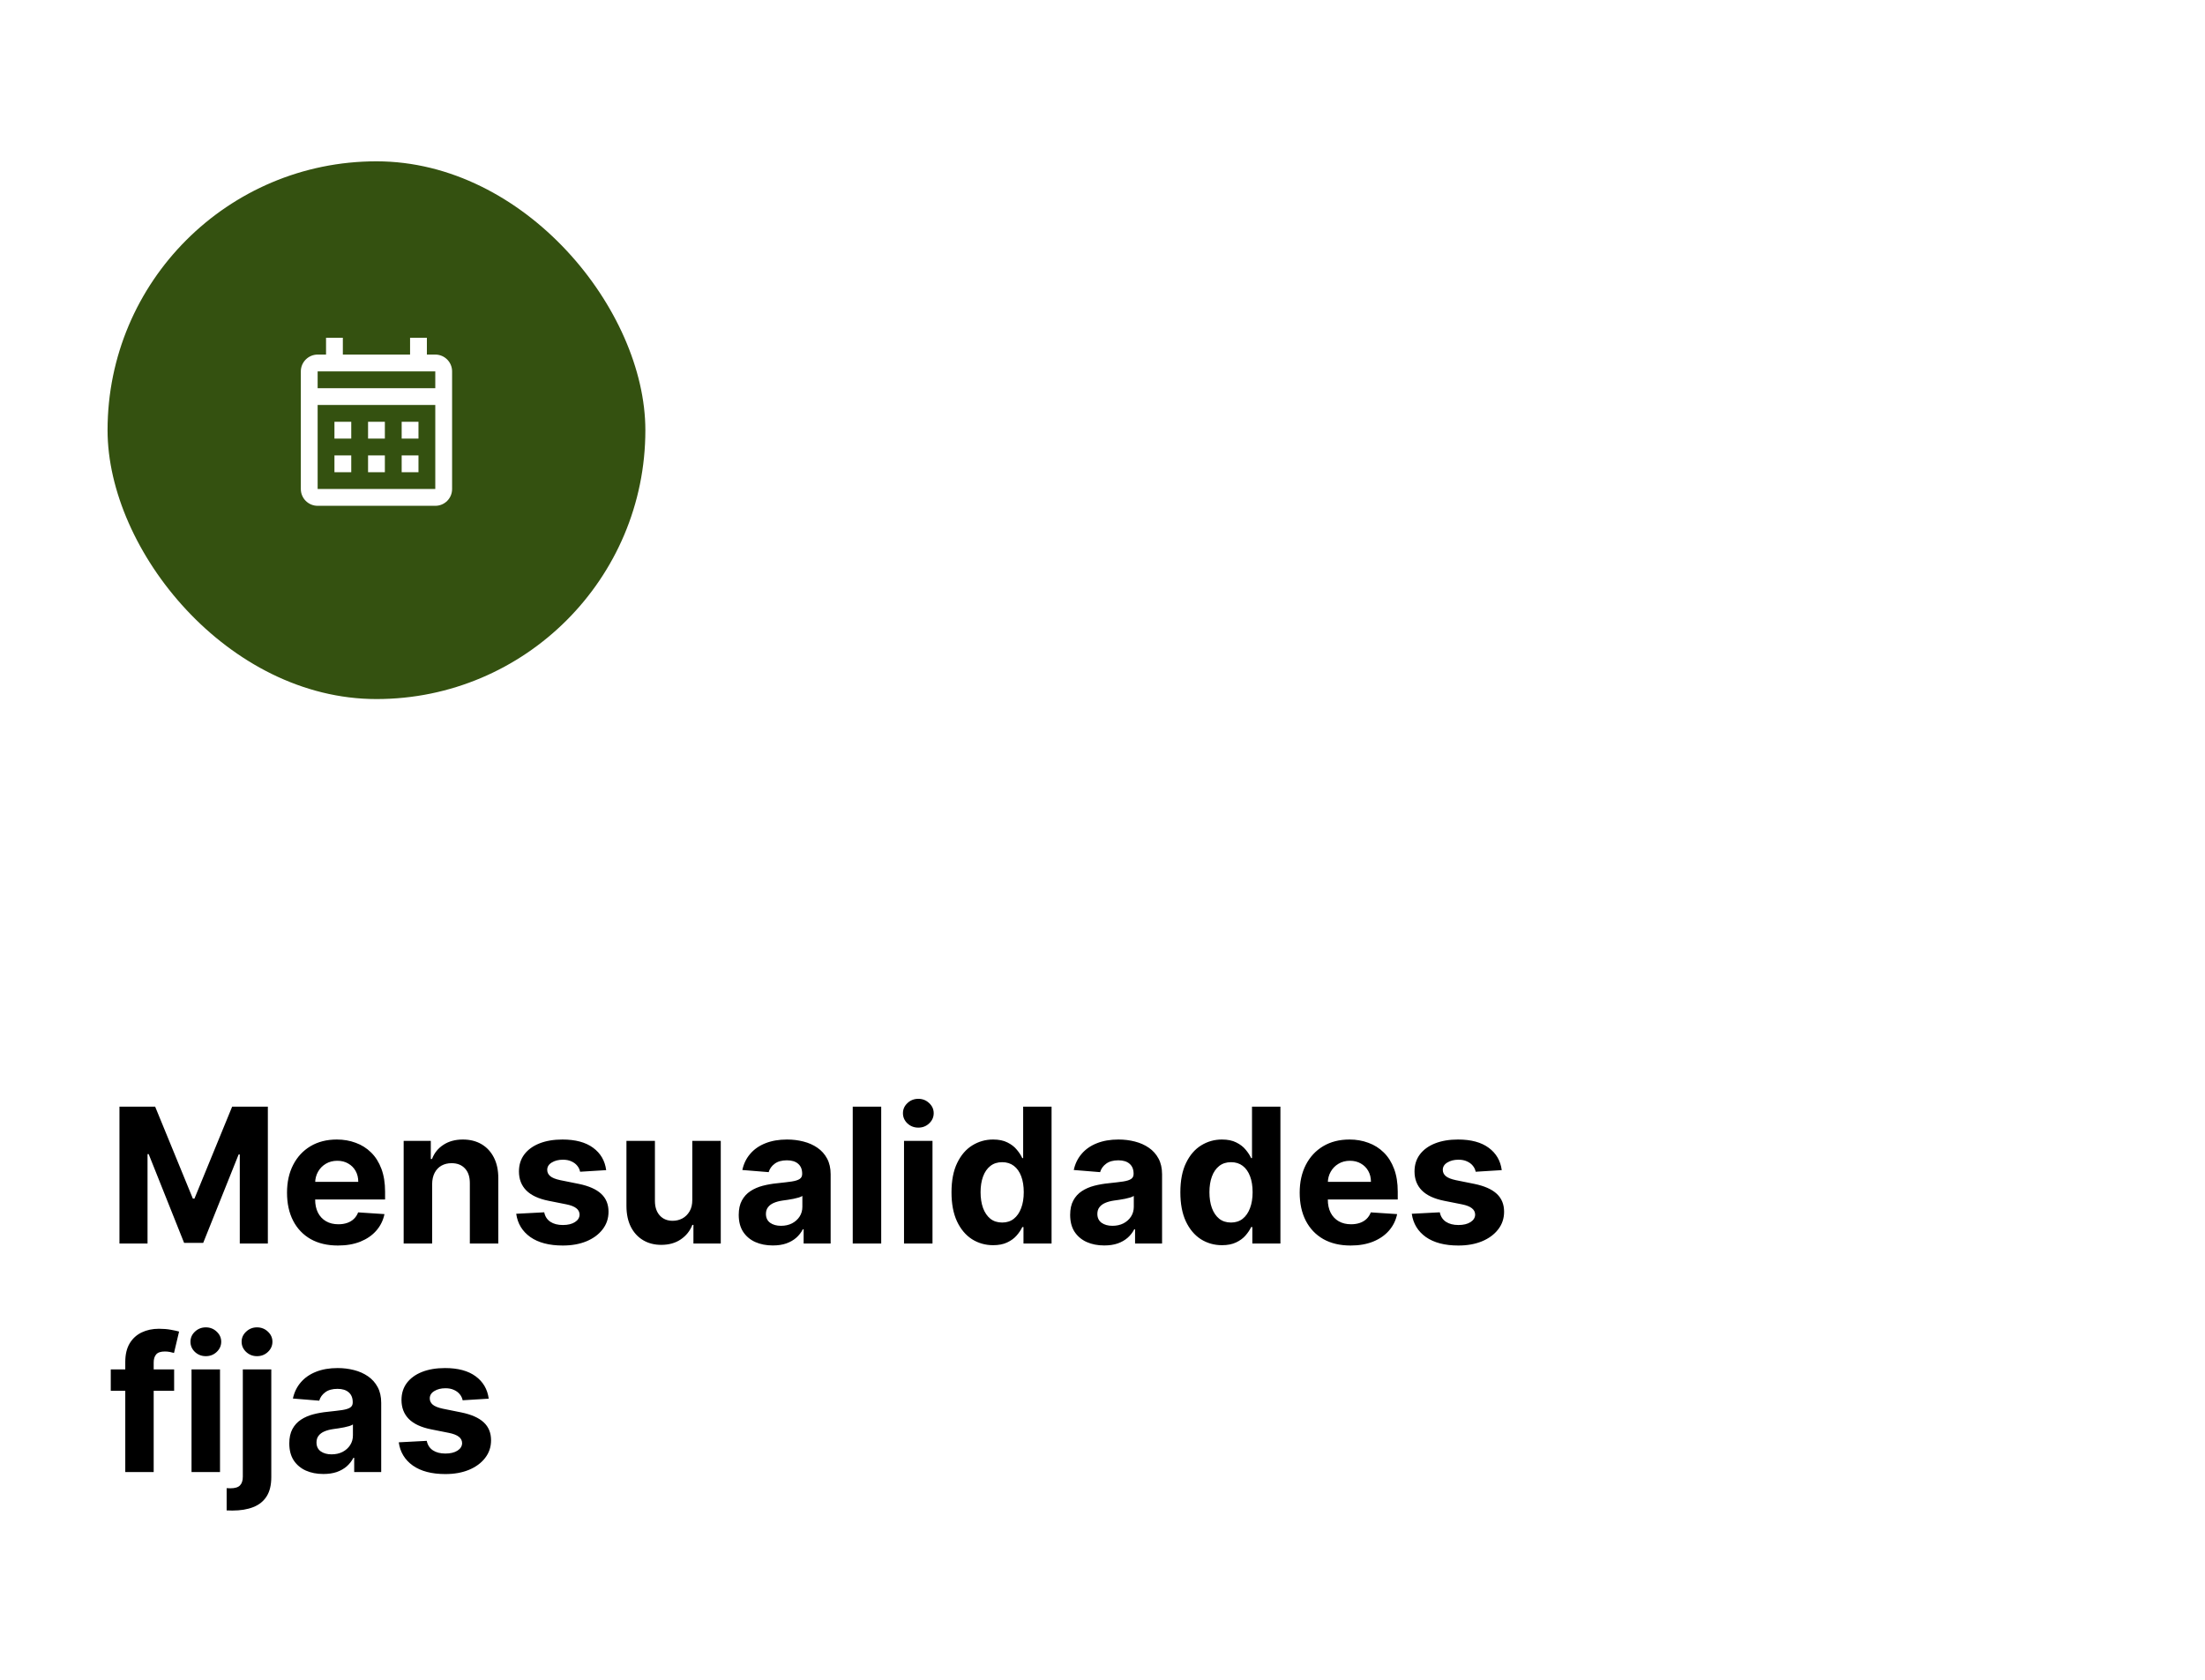 <svg width="328" height="250" viewBox="0 0 328 250" fill="none" xmlns="http://www.w3.org/2000/svg">
<rect width="328" height="250" fill="white"/>
<rect x="16" y="24" width="80" height="80" rx="40" fill="#345110"/>
<path d="M49.75 62.75H52.25V65.25H49.75V62.75ZM67.25 55.25V72.75C67.25 74.138 66.138 75.25 64.75 75.25H47.25C45.862 75.25 44.75 74.125 44.75 72.75V55.25C44.75 53.875 45.875 52.75 47.25 52.75H48.5V50.25H51V52.75H61V50.25H63.5V52.75H64.75C66.138 52.75 67.25 53.875 67.25 55.25ZM47.25 57.75H64.75V55.25H47.25V57.75ZM64.75 72.75V60.25H47.25V72.75H64.75ZM59.75 65.25V62.75H62.25V65.25H59.75ZM54.75 65.25V62.75H57.25V65.25H54.75ZM49.75 67.75H52.25V70.25H49.75V67.75ZM59.75 70.25V67.75H62.25V70.25H59.75ZM54.75 70.25V67.75H57.25V70.25H54.75Z" fill="white"/>
<path d="M17.77 164.636H23.079L28.688 178.318H28.926L34.534 164.636H39.844V185H35.668V171.746H35.499L30.229 184.901H27.385L22.115 171.696H21.946V185H17.77V164.636ZM50.272 185.298C48.701 185.298 47.348 184.98 46.215 184.344C45.088 183.701 44.22 182.793 43.61 181.619C43 180.439 42.695 179.044 42.695 177.433C42.695 175.862 43 174.483 43.61 173.297C44.22 172.11 45.078 171.186 46.185 170.523C47.299 169.86 48.605 169.528 50.103 169.528C51.11 169.528 52.048 169.691 52.916 170.016C53.791 170.334 54.554 170.814 55.203 171.457C55.86 172.1 56.37 172.909 56.735 173.884C57.099 174.851 57.282 175.985 57.282 177.284V178.447H44.385V175.822H53.294C53.294 175.213 53.162 174.672 52.897 174.202C52.632 173.731 52.264 173.363 51.793 173.098C51.329 172.826 50.789 172.69 50.172 172.69C49.529 172.69 48.959 172.839 48.462 173.138C47.971 173.429 47.587 173.824 47.309 174.321C47.03 174.812 46.888 175.358 46.881 175.962V178.457C46.881 179.213 47.02 179.866 47.299 180.416C47.584 180.966 47.985 181.391 48.502 181.689C49.019 181.987 49.632 182.136 50.341 182.136C50.812 182.136 51.243 182.07 51.634 181.938C52.025 181.805 52.36 181.606 52.638 181.341C52.916 181.076 53.129 180.751 53.275 180.366L57.192 180.625C56.993 181.566 56.586 182.388 55.969 183.091C55.359 183.787 54.57 184.33 53.603 184.722C52.642 185.106 51.531 185.298 50.272 185.298ZM64.282 176.17V185H60.046V169.727H64.083V172.422H64.262C64.6 171.534 65.166 170.831 65.962 170.314C66.757 169.79 67.722 169.528 68.856 169.528C69.916 169.528 70.841 169.76 71.63 170.224C72.418 170.688 73.032 171.351 73.469 172.213C73.907 173.068 74.125 174.089 74.125 175.276V185H69.89V176.031C69.896 175.097 69.658 174.367 69.174 173.844C68.69 173.313 68.024 173.048 67.175 173.048C66.605 173.048 66.101 173.171 65.664 173.416C65.233 173.661 64.895 174.019 64.65 174.49C64.411 174.954 64.288 175.514 64.282 176.17ZM90.171 174.082L86.293 174.321C86.227 173.99 86.085 173.691 85.866 173.426C85.647 173.154 85.359 172.939 85.001 172.78C84.649 172.614 84.228 172.531 83.738 172.531C83.082 172.531 82.528 172.67 82.077 172.949C81.627 173.221 81.401 173.585 81.401 174.043C81.401 174.407 81.547 174.715 81.839 174.967C82.13 175.219 82.631 175.421 83.34 175.574L86.104 176.131C87.589 176.436 88.696 176.926 89.425 177.602C90.155 178.278 90.519 179.167 90.519 180.267C90.519 181.268 90.224 182.146 89.634 182.902C89.051 183.658 88.249 184.248 87.228 184.672C86.214 185.089 85.044 185.298 83.718 185.298C81.696 185.298 80.085 184.877 78.886 184.036C77.692 183.187 76.993 182.034 76.788 180.575L80.954 180.357C81.08 180.973 81.385 181.444 81.869 181.768C82.353 182.087 82.972 182.246 83.728 182.246C84.47 182.246 85.067 182.103 85.518 181.818C85.975 181.527 86.207 181.152 86.214 180.695C86.207 180.31 86.045 179.995 85.727 179.75C85.408 179.498 84.918 179.306 84.255 179.173L81.61 178.646C80.119 178.348 79.008 177.831 78.279 177.095C77.557 176.359 77.195 175.421 77.195 174.281C77.195 173.3 77.46 172.455 77.991 171.746C78.528 171.036 79.28 170.49 80.248 170.105C81.222 169.721 82.362 169.528 83.668 169.528C85.597 169.528 87.115 169.936 88.222 170.751C89.336 171.567 89.986 172.677 90.171 174.082ZM102.98 178.497V169.727H107.216V185H103.15V182.226H102.99C102.646 183.121 102.072 183.84 101.27 184.384C100.475 184.927 99.504 185.199 98.357 185.199C97.336 185.199 96.438 184.967 95.662 184.503C94.887 184.039 94.28 183.379 93.843 182.524C93.412 181.669 93.193 180.645 93.186 179.452V169.727H97.422V178.696C97.429 179.598 97.671 180.31 98.148 180.834C98.625 181.357 99.265 181.619 100.067 181.619C100.578 181.619 101.055 181.503 101.499 181.271C101.943 181.033 102.301 180.681 102.573 180.217C102.851 179.753 102.987 179.18 102.98 178.497ZM114.96 185.288C113.985 185.288 113.117 185.119 112.354 184.781C111.592 184.437 110.989 183.929 110.545 183.26C110.107 182.584 109.888 181.742 109.888 180.734C109.888 179.886 110.044 179.173 110.356 178.597C110.667 178.02 111.092 177.556 111.629 177.205C112.165 176.853 112.775 176.588 113.458 176.409C114.147 176.23 114.87 176.104 115.626 176.031C116.514 175.938 117.23 175.852 117.773 175.773C118.317 175.687 118.711 175.561 118.957 175.395C119.202 175.229 119.325 174.984 119.325 174.659V174.599C119.325 173.97 119.126 173.482 118.728 173.138C118.337 172.793 117.78 172.621 117.058 172.621C116.295 172.621 115.689 172.79 115.238 173.128C114.787 173.459 114.489 173.877 114.343 174.381L110.425 174.062C110.624 173.134 111.015 172.332 111.599 171.656C112.182 170.973 112.934 170.45 113.856 170.085C114.784 169.714 115.858 169.528 117.077 169.528C117.926 169.528 118.738 169.628 119.513 169.827C120.296 170.026 120.988 170.334 121.592 170.751C122.201 171.169 122.682 171.706 123.033 172.362C123.385 173.012 123.56 173.791 123.56 174.699V185H119.543V182.882H119.424C119.179 183.359 118.851 183.78 118.44 184.145C118.029 184.503 117.535 184.785 116.958 184.99C116.381 185.189 115.715 185.288 114.96 185.288ZM116.173 182.365C116.796 182.365 117.346 182.242 117.823 181.997C118.3 181.745 118.675 181.407 118.947 180.983C119.219 180.559 119.354 180.078 119.354 179.541V177.92C119.222 178.007 119.04 178.086 118.808 178.159C118.582 178.225 118.327 178.288 118.042 178.348C117.757 178.401 117.472 178.451 117.187 178.497C116.902 178.537 116.643 178.573 116.411 178.607C115.914 178.679 115.48 178.795 115.109 178.955C114.737 179.114 114.449 179.329 114.244 179.601C114.038 179.866 113.935 180.197 113.935 180.595C113.935 181.172 114.144 181.613 114.562 181.918C114.986 182.216 115.523 182.365 116.173 182.365ZM131.082 164.636V185H126.847V164.636H131.082ZM134.475 185V169.727H138.711V185H134.475ZM136.603 167.759C135.974 167.759 135.433 167.55 134.983 167.132C134.538 166.708 134.316 166.201 134.316 165.611C134.316 165.027 134.538 164.527 134.983 164.109C135.433 163.685 135.974 163.473 136.603 163.473C137.233 163.473 137.77 163.685 138.214 164.109C138.665 164.527 138.89 165.027 138.89 165.611C138.89 166.201 138.665 166.708 138.214 167.132C137.77 167.55 137.233 167.759 136.603 167.759ZM147.732 185.249C146.572 185.249 145.522 184.95 144.58 184.354C143.646 183.75 142.903 182.866 142.353 181.699C141.809 180.526 141.538 179.087 141.538 177.384C141.538 175.634 141.819 174.179 142.383 173.018C142.946 171.852 143.695 170.98 144.63 170.403C145.571 169.82 146.602 169.528 147.722 169.528C148.577 169.528 149.29 169.674 149.86 169.966C150.437 170.251 150.901 170.609 151.252 171.04C151.61 171.464 151.882 171.882 152.067 172.293H152.197V164.636H156.423V185H152.246V182.554H152.067C151.869 182.978 151.587 183.399 151.222 183.817C150.864 184.228 150.397 184.569 149.82 184.841C149.25 185.113 148.554 185.249 147.732 185.249ZM149.075 181.878C149.757 181.878 150.334 181.692 150.805 181.321C151.282 180.943 151.647 180.416 151.898 179.74C152.157 179.064 152.286 178.272 152.286 177.364C152.286 176.455 152.16 175.667 151.908 174.997C151.656 174.328 151.292 173.811 150.815 173.446C150.337 173.081 149.757 172.899 149.075 172.899C148.379 172.899 147.792 173.088 147.315 173.466C146.837 173.844 146.476 174.367 146.231 175.037C145.986 175.706 145.863 176.482 145.863 177.364C145.863 178.252 145.986 179.037 146.231 179.72C146.483 180.396 146.844 180.927 147.315 181.311C147.792 181.689 148.379 181.878 149.075 181.878ZM164.26 185.288C163.286 185.288 162.417 185.119 161.655 184.781C160.893 184.437 160.29 183.929 159.846 183.26C159.408 182.584 159.189 181.742 159.189 180.734C159.189 179.886 159.345 179.173 159.657 178.597C159.968 178.02 160.392 177.556 160.929 177.205C161.466 176.853 162.076 176.588 162.759 176.409C163.448 176.23 164.171 176.104 164.926 176.031C165.815 175.938 166.531 175.852 167.074 175.773C167.618 175.687 168.012 175.561 168.257 175.395C168.503 175.229 168.625 174.984 168.625 174.659V174.599C168.625 173.97 168.426 173.482 168.029 173.138C167.638 172.793 167.081 172.621 166.358 172.621C165.596 172.621 164.989 172.79 164.539 173.128C164.088 173.459 163.79 173.877 163.644 174.381L159.726 174.062C159.925 173.134 160.316 172.332 160.9 171.656C161.483 170.973 162.235 170.45 163.157 170.085C164.085 169.714 165.158 169.528 166.378 169.528C167.227 169.528 168.039 169.628 168.814 169.827C169.596 170.026 170.289 170.334 170.892 170.751C171.502 171.169 171.983 171.706 172.334 172.362C172.685 173.012 172.861 173.791 172.861 174.699V185H168.844V182.882H168.725C168.48 183.359 168.151 183.78 167.74 184.145C167.329 184.503 166.836 184.785 166.259 184.99C165.682 185.189 165.016 185.288 164.26 185.288ZM165.473 182.365C166.096 182.365 166.647 182.242 167.124 181.997C167.601 181.745 167.976 181.407 168.248 180.983C168.519 180.559 168.655 180.078 168.655 179.541V177.92C168.523 178.007 168.34 178.086 168.108 178.159C167.883 178.225 167.628 178.288 167.343 178.348C167.058 178.401 166.773 178.451 166.488 178.497C166.203 178.537 165.944 178.573 165.712 178.607C165.215 178.679 164.781 178.795 164.409 178.955C164.038 179.114 163.75 179.329 163.544 179.601C163.339 179.866 163.236 180.197 163.236 180.595C163.236 181.172 163.445 181.613 163.863 181.918C164.287 182.216 164.824 182.365 165.473 182.365ZM181.775 185.249C180.615 185.249 179.565 184.95 178.623 184.354C177.689 183.75 176.946 182.866 176.396 181.699C175.852 180.526 175.581 179.087 175.581 177.384C175.581 175.634 175.862 174.179 176.426 173.018C176.989 171.852 177.738 170.98 178.673 170.403C179.614 169.82 180.645 169.528 181.765 169.528C182.62 169.528 183.333 169.674 183.903 169.966C184.48 170.251 184.944 170.609 185.295 171.04C185.653 171.464 185.925 171.882 186.11 172.293H186.24V164.636H190.466V185H186.289V182.554H186.11C185.912 182.978 185.63 183.399 185.265 183.817C184.907 184.228 184.44 184.569 183.863 184.841C183.293 185.113 182.597 185.249 181.775 185.249ZM183.118 181.878C183.8 181.878 184.377 181.692 184.848 181.321C185.325 180.943 185.69 180.416 185.941 179.74C186.2 179.064 186.329 178.272 186.329 177.364C186.329 176.455 186.203 175.667 185.951 174.997C185.699 174.328 185.335 173.811 184.858 173.446C184.38 173.081 183.8 172.899 183.118 172.899C182.422 172.899 181.835 173.088 181.358 173.466C180.88 173.844 180.519 174.367 180.274 175.037C180.029 175.706 179.906 176.482 179.906 177.364C179.906 178.252 180.029 179.037 180.274 179.72C180.526 180.396 180.887 180.927 181.358 181.311C181.835 181.689 182.422 181.878 183.118 181.878ZM200.908 185.298C199.337 185.298 197.985 184.98 196.852 184.344C195.725 183.701 194.856 182.793 194.246 181.619C193.637 180.439 193.332 179.044 193.332 177.433C193.332 175.862 193.637 174.483 194.246 173.297C194.856 172.11 195.715 171.186 196.822 170.523C197.935 169.86 199.241 169.528 200.739 169.528C201.747 169.528 202.685 169.691 203.553 170.016C204.428 170.334 205.191 170.814 205.84 171.457C206.496 172.1 207.007 172.909 207.371 173.884C207.736 174.851 207.918 175.985 207.918 177.284V178.447H195.022V175.822H203.931C203.931 175.213 203.799 174.672 203.533 174.202C203.268 173.731 202.9 173.363 202.43 173.098C201.966 172.826 201.425 172.69 200.809 172.69C200.166 172.69 199.596 172.839 199.099 173.138C198.608 173.429 198.224 173.824 197.945 174.321C197.667 174.812 197.524 175.358 197.518 175.962V178.457C197.518 179.213 197.657 179.866 197.935 180.416C198.22 180.966 198.621 181.391 199.138 181.689C199.656 181.987 200.269 182.136 200.978 182.136C201.449 182.136 201.879 182.07 202.271 181.938C202.662 181.805 202.996 181.606 203.275 181.341C203.553 181.076 203.765 180.751 203.911 180.366L207.829 180.625C207.63 181.566 207.222 182.388 206.606 183.091C205.996 183.787 205.207 184.33 204.239 184.722C203.278 185.106 202.168 185.298 200.908 185.298ZM223.39 174.082L219.512 174.321C219.446 173.99 219.303 173.691 219.085 173.426C218.866 173.154 218.577 172.939 218.219 172.78C217.868 172.614 217.447 172.531 216.957 172.531C216.3 172.531 215.747 172.67 215.296 172.949C214.845 173.221 214.62 173.585 214.62 174.043C214.62 174.407 214.766 174.715 215.058 174.967C215.349 175.219 215.85 175.421 216.559 175.574L219.323 176.131C220.808 176.436 221.915 176.926 222.644 177.602C223.373 178.278 223.738 179.167 223.738 180.267C223.738 181.268 223.443 182.146 222.853 182.902C222.27 183.658 221.468 184.248 220.447 184.672C219.433 185.089 218.263 185.298 216.937 185.298C214.915 185.298 213.304 184.877 212.104 184.036C210.911 183.187 210.212 182.034 210.006 180.575L214.173 180.357C214.299 180.973 214.603 181.444 215.087 181.768C215.571 182.087 216.191 182.246 216.947 182.246C217.689 182.246 218.286 182.103 218.737 181.818C219.194 181.527 219.426 181.152 219.433 180.695C219.426 180.31 219.263 179.995 218.945 179.75C218.627 179.498 218.137 179.306 217.474 179.173L214.829 178.646C213.337 178.348 212.227 177.831 211.498 177.095C210.775 176.359 210.414 175.421 210.414 174.281C210.414 173.3 210.679 172.455 211.21 171.746C211.746 171.036 212.499 170.49 213.467 170.105C214.441 169.721 215.581 169.528 216.887 169.528C218.816 169.528 220.334 169.936 221.441 170.751C222.555 171.567 223.204 172.677 223.39 174.082ZM25.903 203.727V206.909H16.477V203.727H25.903ZM18.635 219V202.624C18.635 201.517 18.85 200.598 19.281 199.869C19.719 199.14 20.315 198.593 21.071 198.229C21.827 197.864 22.685 197.682 23.646 197.682C24.296 197.682 24.889 197.732 25.426 197.831C25.97 197.93 26.374 198.02 26.639 198.099L25.884 201.281C25.718 201.228 25.512 201.179 25.267 201.132C25.028 201.086 24.783 201.062 24.531 201.062C23.908 201.062 23.474 201.208 23.229 201.5C22.983 201.785 22.861 202.186 22.861 202.703V219H18.635ZM28.491 219V203.727H32.727V219H28.491ZM30.619 201.759C29.989 201.759 29.449 201.55 28.998 201.132C28.554 200.708 28.332 200.201 28.332 199.611C28.332 199.027 28.554 198.527 28.998 198.109C29.449 197.685 29.989 197.473 30.619 197.473C31.249 197.473 31.786 197.685 32.23 198.109C32.681 198.527 32.906 199.027 32.906 199.611C32.906 200.201 32.681 200.708 32.23 201.132C31.786 201.55 31.249 201.759 30.619 201.759ZM36.12 203.727H40.356V219.756C40.356 220.936 40.124 221.89 39.66 222.619C39.196 223.348 38.53 223.882 37.661 224.22C36.8 224.558 35.769 224.727 34.569 224.727C34.423 224.727 34.284 224.724 34.151 224.717C34.012 224.717 33.866 224.714 33.714 224.707V221.396C33.827 221.403 33.926 221.406 34.012 221.406C34.092 221.413 34.178 221.416 34.271 221.416C34.953 221.416 35.431 221.27 35.702 220.979C35.981 220.694 36.12 220.263 36.12 219.686V203.727ZM38.228 201.759C37.605 201.759 37.068 201.55 36.617 201.132C36.166 200.708 35.941 200.201 35.941 199.611C35.941 199.027 36.166 198.527 36.617 198.109C37.068 197.685 37.605 197.473 38.228 197.473C38.864 197.473 39.405 197.685 39.849 198.109C40.3 198.527 40.525 199.027 40.525 199.611C40.525 200.201 40.3 200.708 39.849 201.132C39.405 201.55 38.864 201.759 38.228 201.759ZM48.104 219.288C47.13 219.288 46.261 219.119 45.499 218.781C44.737 218.437 44.133 217.929 43.689 217.26C43.252 216.584 43.033 215.742 43.033 214.734C43.033 213.886 43.189 213.173 43.5 212.597C43.812 212.02 44.236 211.556 44.773 211.205C45.31 210.853 45.92 210.588 46.603 210.409C47.292 210.23 48.015 210.104 48.77 210.031C49.658 209.938 50.374 209.852 50.918 209.773C51.462 209.687 51.856 209.561 52.101 209.395C52.346 209.229 52.469 208.984 52.469 208.659V208.599C52.469 207.97 52.27 207.482 51.873 207.138C51.481 206.793 50.925 206.621 50.202 206.621C49.44 206.621 48.833 206.79 48.383 207.128C47.932 207.459 47.633 207.877 47.488 208.381L43.57 208.062C43.769 207.134 44.16 206.332 44.743 205.656C45.327 204.973 46.079 204.45 47 204.085C47.928 203.714 49.002 203.528 50.222 203.528C51.07 203.528 51.883 203.628 52.658 203.827C53.44 204.026 54.133 204.334 54.736 204.751C55.346 205.169 55.827 205.706 56.178 206.362C56.529 207.012 56.705 207.791 56.705 208.699V219H52.688V216.882H52.569C52.323 217.359 51.995 217.78 51.584 218.145C51.173 218.503 50.679 218.785 50.103 218.99C49.526 219.189 48.86 219.288 48.104 219.288ZM49.317 216.365C49.94 216.365 50.49 216.242 50.968 215.997C51.445 215.745 51.819 215.407 52.091 214.983C52.363 214.559 52.499 214.078 52.499 213.541V211.92C52.366 212.007 52.184 212.086 51.952 212.159C51.727 212.225 51.471 212.288 51.186 212.348C50.901 212.401 50.616 212.451 50.331 212.497C50.046 212.537 49.788 212.573 49.556 212.607C49.059 212.679 48.624 212.795 48.253 212.955C47.882 213.114 47.594 213.329 47.388 213.601C47.183 213.866 47.08 214.197 47.08 214.595C47.08 215.172 47.289 215.613 47.706 215.918C48.131 216.216 48.667 216.365 49.317 216.365ZM72.698 208.082L68.821 208.321C68.754 207.99 68.612 207.691 68.393 207.426C68.174 207.154 67.886 206.939 67.528 206.78C67.177 206.614 66.756 206.531 66.265 206.531C65.609 206.531 65.055 206.67 64.605 206.949C64.154 207.221 63.929 207.585 63.929 208.043C63.929 208.407 64.075 208.715 64.366 208.967C64.658 209.219 65.158 209.421 65.868 209.574L68.632 210.131C70.117 210.436 71.224 210.926 71.953 211.602C72.682 212.278 73.046 213.167 73.046 214.267C73.046 215.268 72.751 216.146 72.162 216.902C71.578 217.658 70.776 218.248 69.755 218.672C68.741 219.089 67.571 219.298 66.245 219.298C64.224 219.298 62.613 218.877 61.413 218.036C60.22 217.187 59.52 216.034 59.315 214.575L63.481 214.357C63.607 214.973 63.912 215.444 64.396 215.768C64.88 216.087 65.5 216.246 66.255 216.246C66.998 216.246 67.594 216.103 68.045 215.818C68.502 215.527 68.734 215.152 68.741 214.695C68.734 214.31 68.572 213.995 68.254 213.75C67.936 213.498 67.445 213.306 66.782 213.173L64.137 212.646C62.646 212.348 61.536 211.831 60.806 211.095C60.084 210.359 59.723 209.421 59.723 208.281C59.723 207.3 59.988 206.455 60.518 205.746C61.055 205.036 61.807 204.49 62.775 204.105C63.75 203.721 64.89 203.528 66.196 203.528C68.125 203.528 69.643 203.936 70.75 204.751C71.863 205.567 72.513 206.677 72.698 208.082Z" fill="black"/>
</svg>
